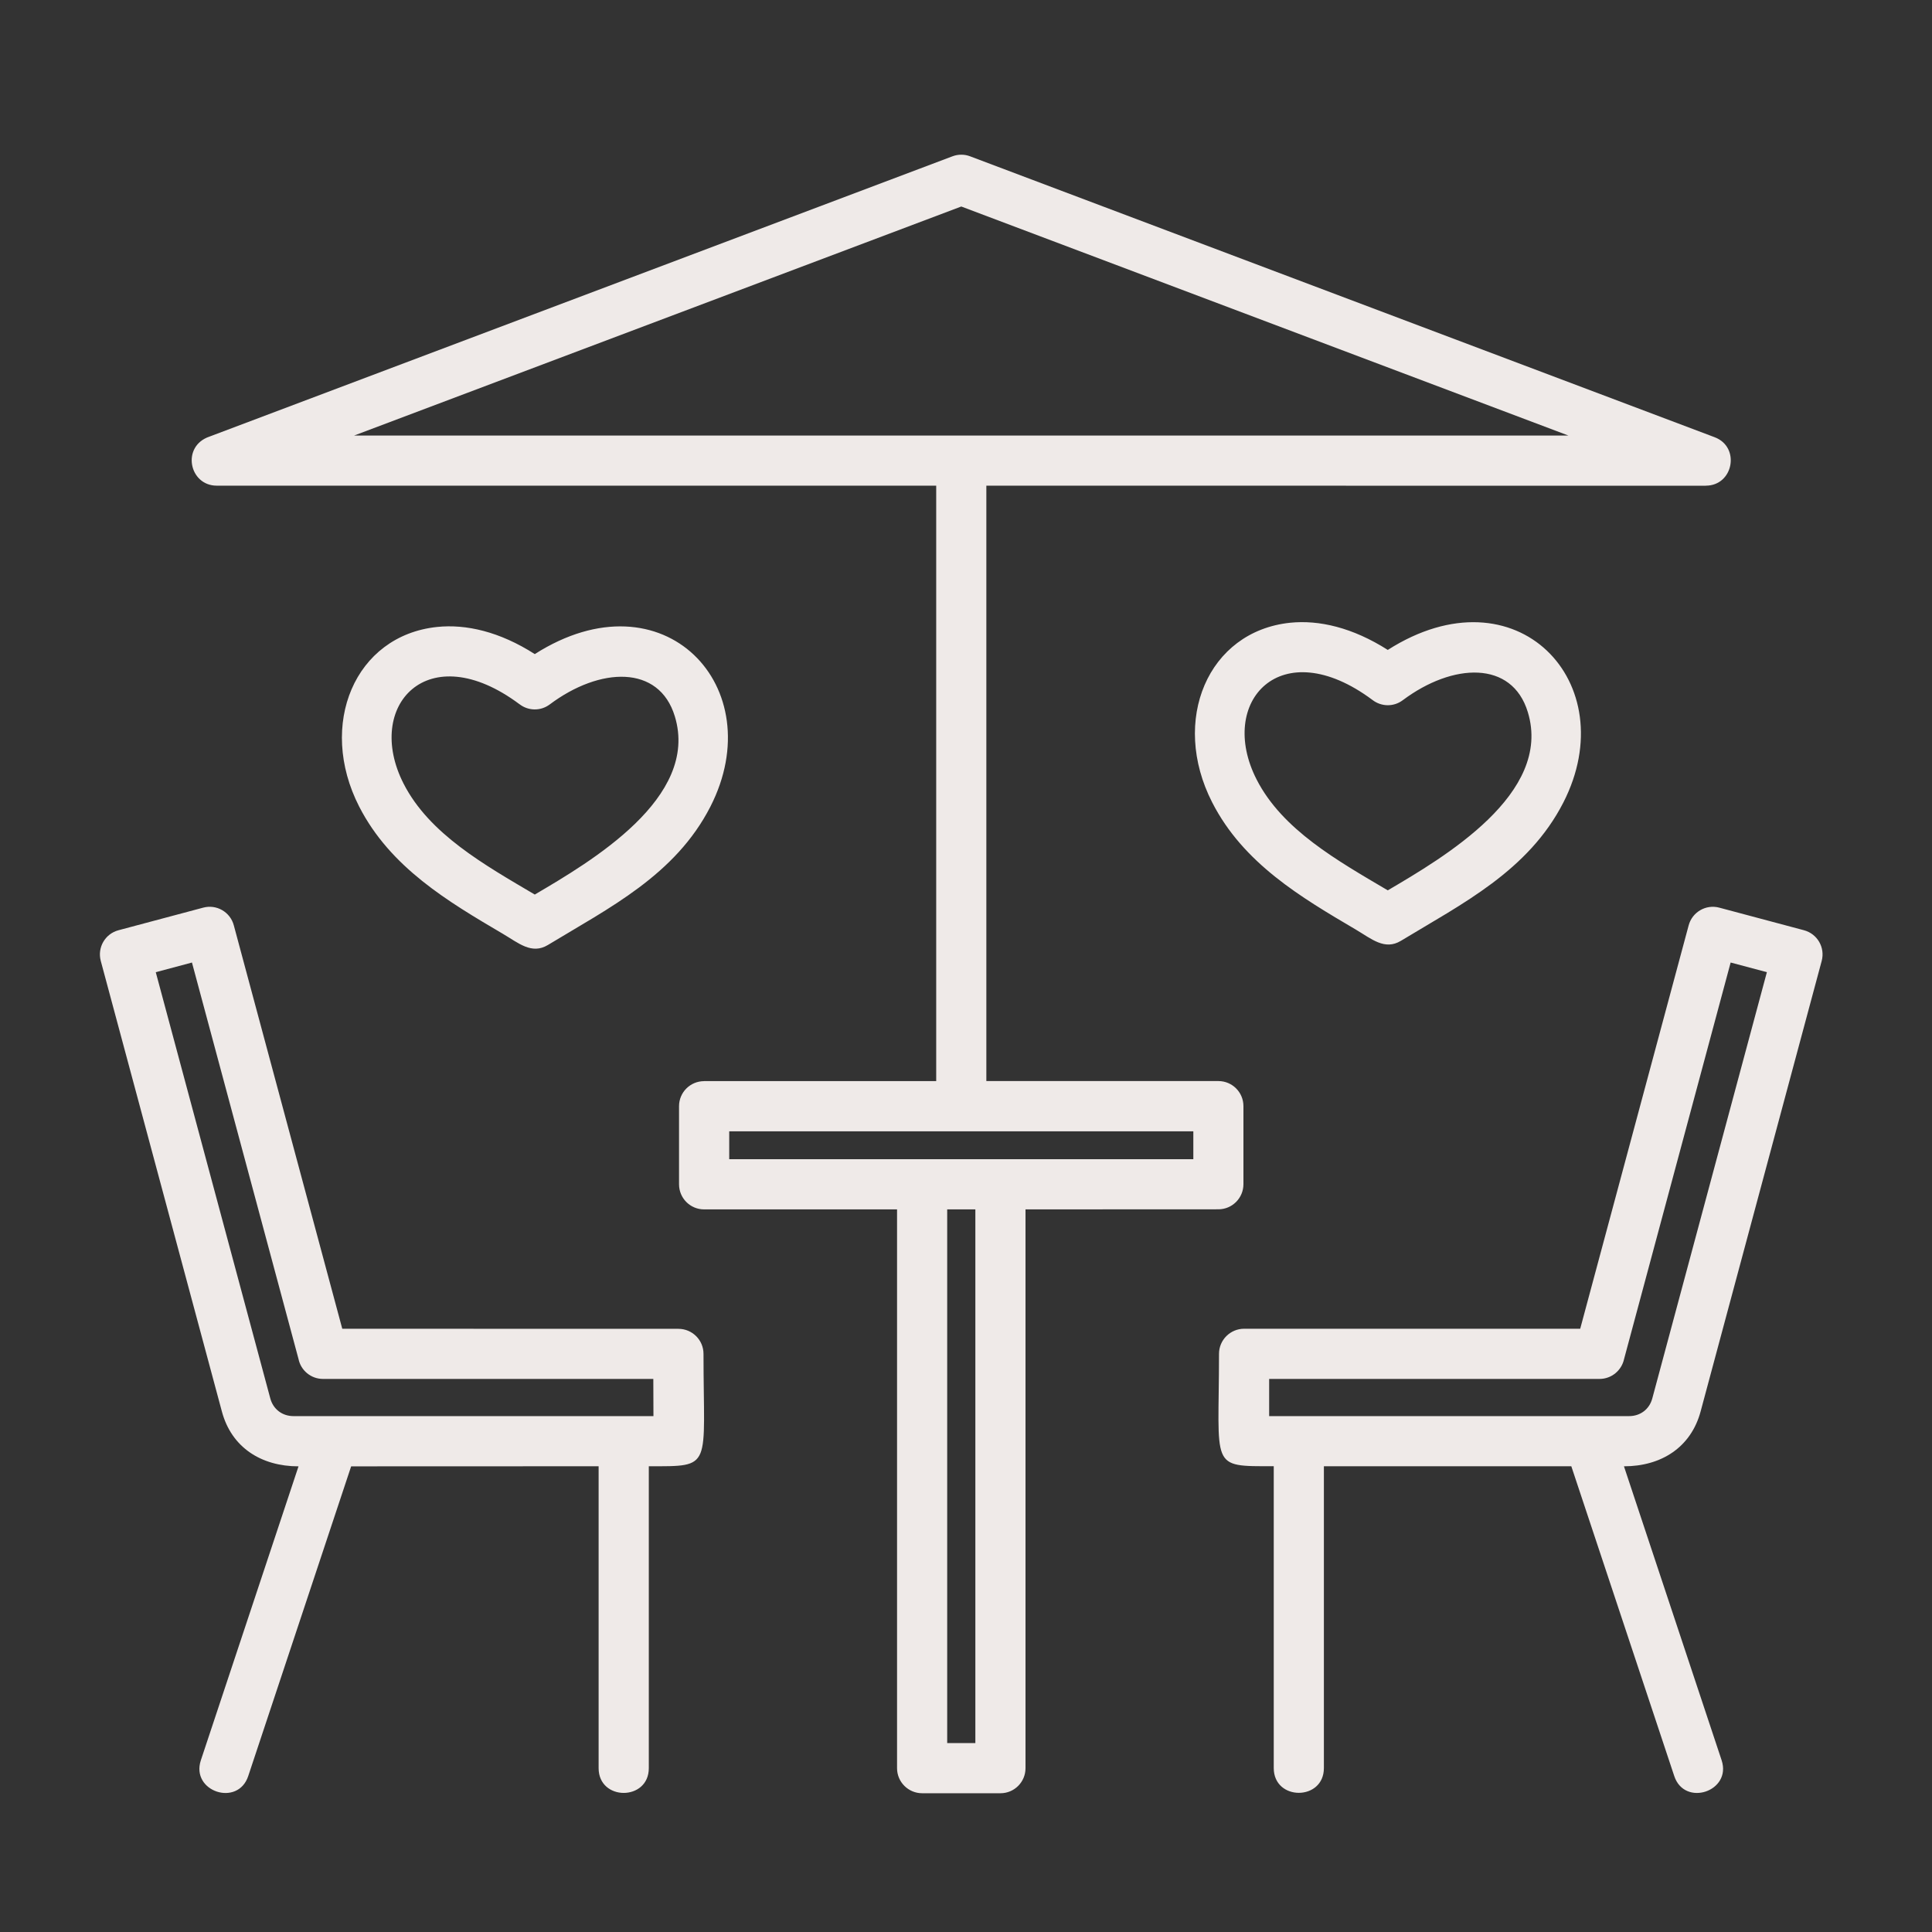 <svg width="45" height="45" viewBox="0 0 45 45" fill="none" xmlns="http://www.w3.org/2000/svg">
<rect x="0" y="0" width="45" height="45" fill="#333333" stroke="none"/>
<g id="noun-seating-6934824 1">
<path id="Vector" fill-rule="evenodd" clip-rule="evenodd" d="M16.399 25.181H21.806V11.312H5.048C4.403 11.312 4.217 10.391 4.882 10.168L22.184 3.641C22.322 3.589 22.468 3.592 22.596 3.641L39.938 10.184C40.542 10.412 40.375 11.312 39.732 11.312V11.314L22.974 11.312V25.18H28.379C28.701 25.18 28.962 25.441 28.962 25.764V27.582C28.962 27.904 28.701 28.167 28.379 28.167L23.886 28.169V41.185C23.886 41.507 23.625 41.768 23.303 41.768H21.479C21.157 41.768 20.894 41.507 20.894 41.185V28.169H16.4C16.077 28.169 15.816 27.908 15.816 27.584V25.765C15.816 25.443 16.077 25.182 16.4 25.182L16.399 25.181ZM36.532 10.145L22.39 4.81L8.247 10.145H36.532ZM31.967 16.303C29.831 14.711 28.342 16.345 29.27 18.158C29.868 19.327 31.155 20.048 32.324 20.738C33.62 19.975 36.166 18.491 35.586 16.587C35.219 15.378 33.839 15.436 32.672 16.31C32.458 16.471 32.169 16.46 31.967 16.303L31.967 16.303ZM30.049 14.505C28.133 14.706 27.258 16.78 28.234 18.689C28.96 20.111 30.308 20.903 31.58 21.652C31.944 21.867 32.251 22.142 32.629 21.914C34.057 21.048 35.597 20.287 36.414 18.691C37.835 15.911 35.33 13.223 32.324 15.138C31.503 14.615 30.721 14.436 30.049 14.505L30.049 14.505ZM12.098 16.401C9.963 14.809 8.474 16.442 9.402 18.256C10 19.425 11.287 20.146 12.456 20.836C13.752 20.073 16.298 18.588 15.718 16.685C15.351 15.476 13.971 15.533 12.804 16.408C12.59 16.568 12.301 16.559 12.099 16.401L12.098 16.401ZM10.181 14.603C8.265 14.803 7.39 16.878 8.366 18.787C9.094 20.208 10.44 21.001 11.712 21.75C12.076 21.964 12.383 22.239 12.761 22.011C14.189 21.145 15.729 20.384 16.546 18.789C17.967 16.009 15.462 13.321 12.456 15.235C11.637 14.711 10.855 14.533 10.181 14.603L10.181 14.603ZM15.112 34.152C16.619 34.152 16.386 34.215 16.386 31.534C16.386 31.212 16.124 30.951 15.802 30.951L7.972 30.949L5.446 21.553C5.363 21.242 5.044 21.057 4.732 21.141L2.76 21.667C2.448 21.75 2.264 22.069 2.347 22.381L5.168 32.876C5.392 33.714 6.084 34.154 6.953 34.154L4.678 41.001C4.438 41.728 5.542 42.094 5.782 41.367L8.179 34.154L13.943 34.152V41.183C13.943 41.953 15.112 41.953 15.112 41.183L15.112 34.152ZM15.219 32.118H7.524C7.242 32.118 7.007 31.919 6.953 31.654L4.471 22.419L3.628 22.644L6.296 32.573C6.364 32.824 6.575 32.984 6.836 32.984H15.22L15.217 32.118L15.219 32.118ZM30.835 34.152H36.599L38.996 41.366C39.236 42.094 40.34 41.726 40.1 41L37.825 34.153C38.694 34.153 39.386 33.712 39.611 32.874L42.431 22.381C42.514 22.069 42.33 21.751 42.018 21.667L40.046 21.141C39.734 21.057 39.415 21.244 39.332 21.554L36.806 30.949H28.978C28.656 30.949 28.393 31.211 28.393 31.533C28.393 34.214 28.161 34.151 29.668 34.151V41.181C29.668 41.951 30.836 41.951 30.836 41.181V34.153L30.835 34.152ZM37.255 32.118H29.561V32.984H37.945C38.206 32.984 38.417 32.825 38.485 32.572L41.154 22.644L40.31 22.419L37.828 31.654C37.771 31.919 37.537 32.118 37.255 32.118L37.255 32.118ZM22.718 40.599V28.169H22.062V40.599H22.718ZM27.795 26.351H16.985V27H27.795V26.351Z" fill="#EFEAE8"/>
</g>
</svg>
